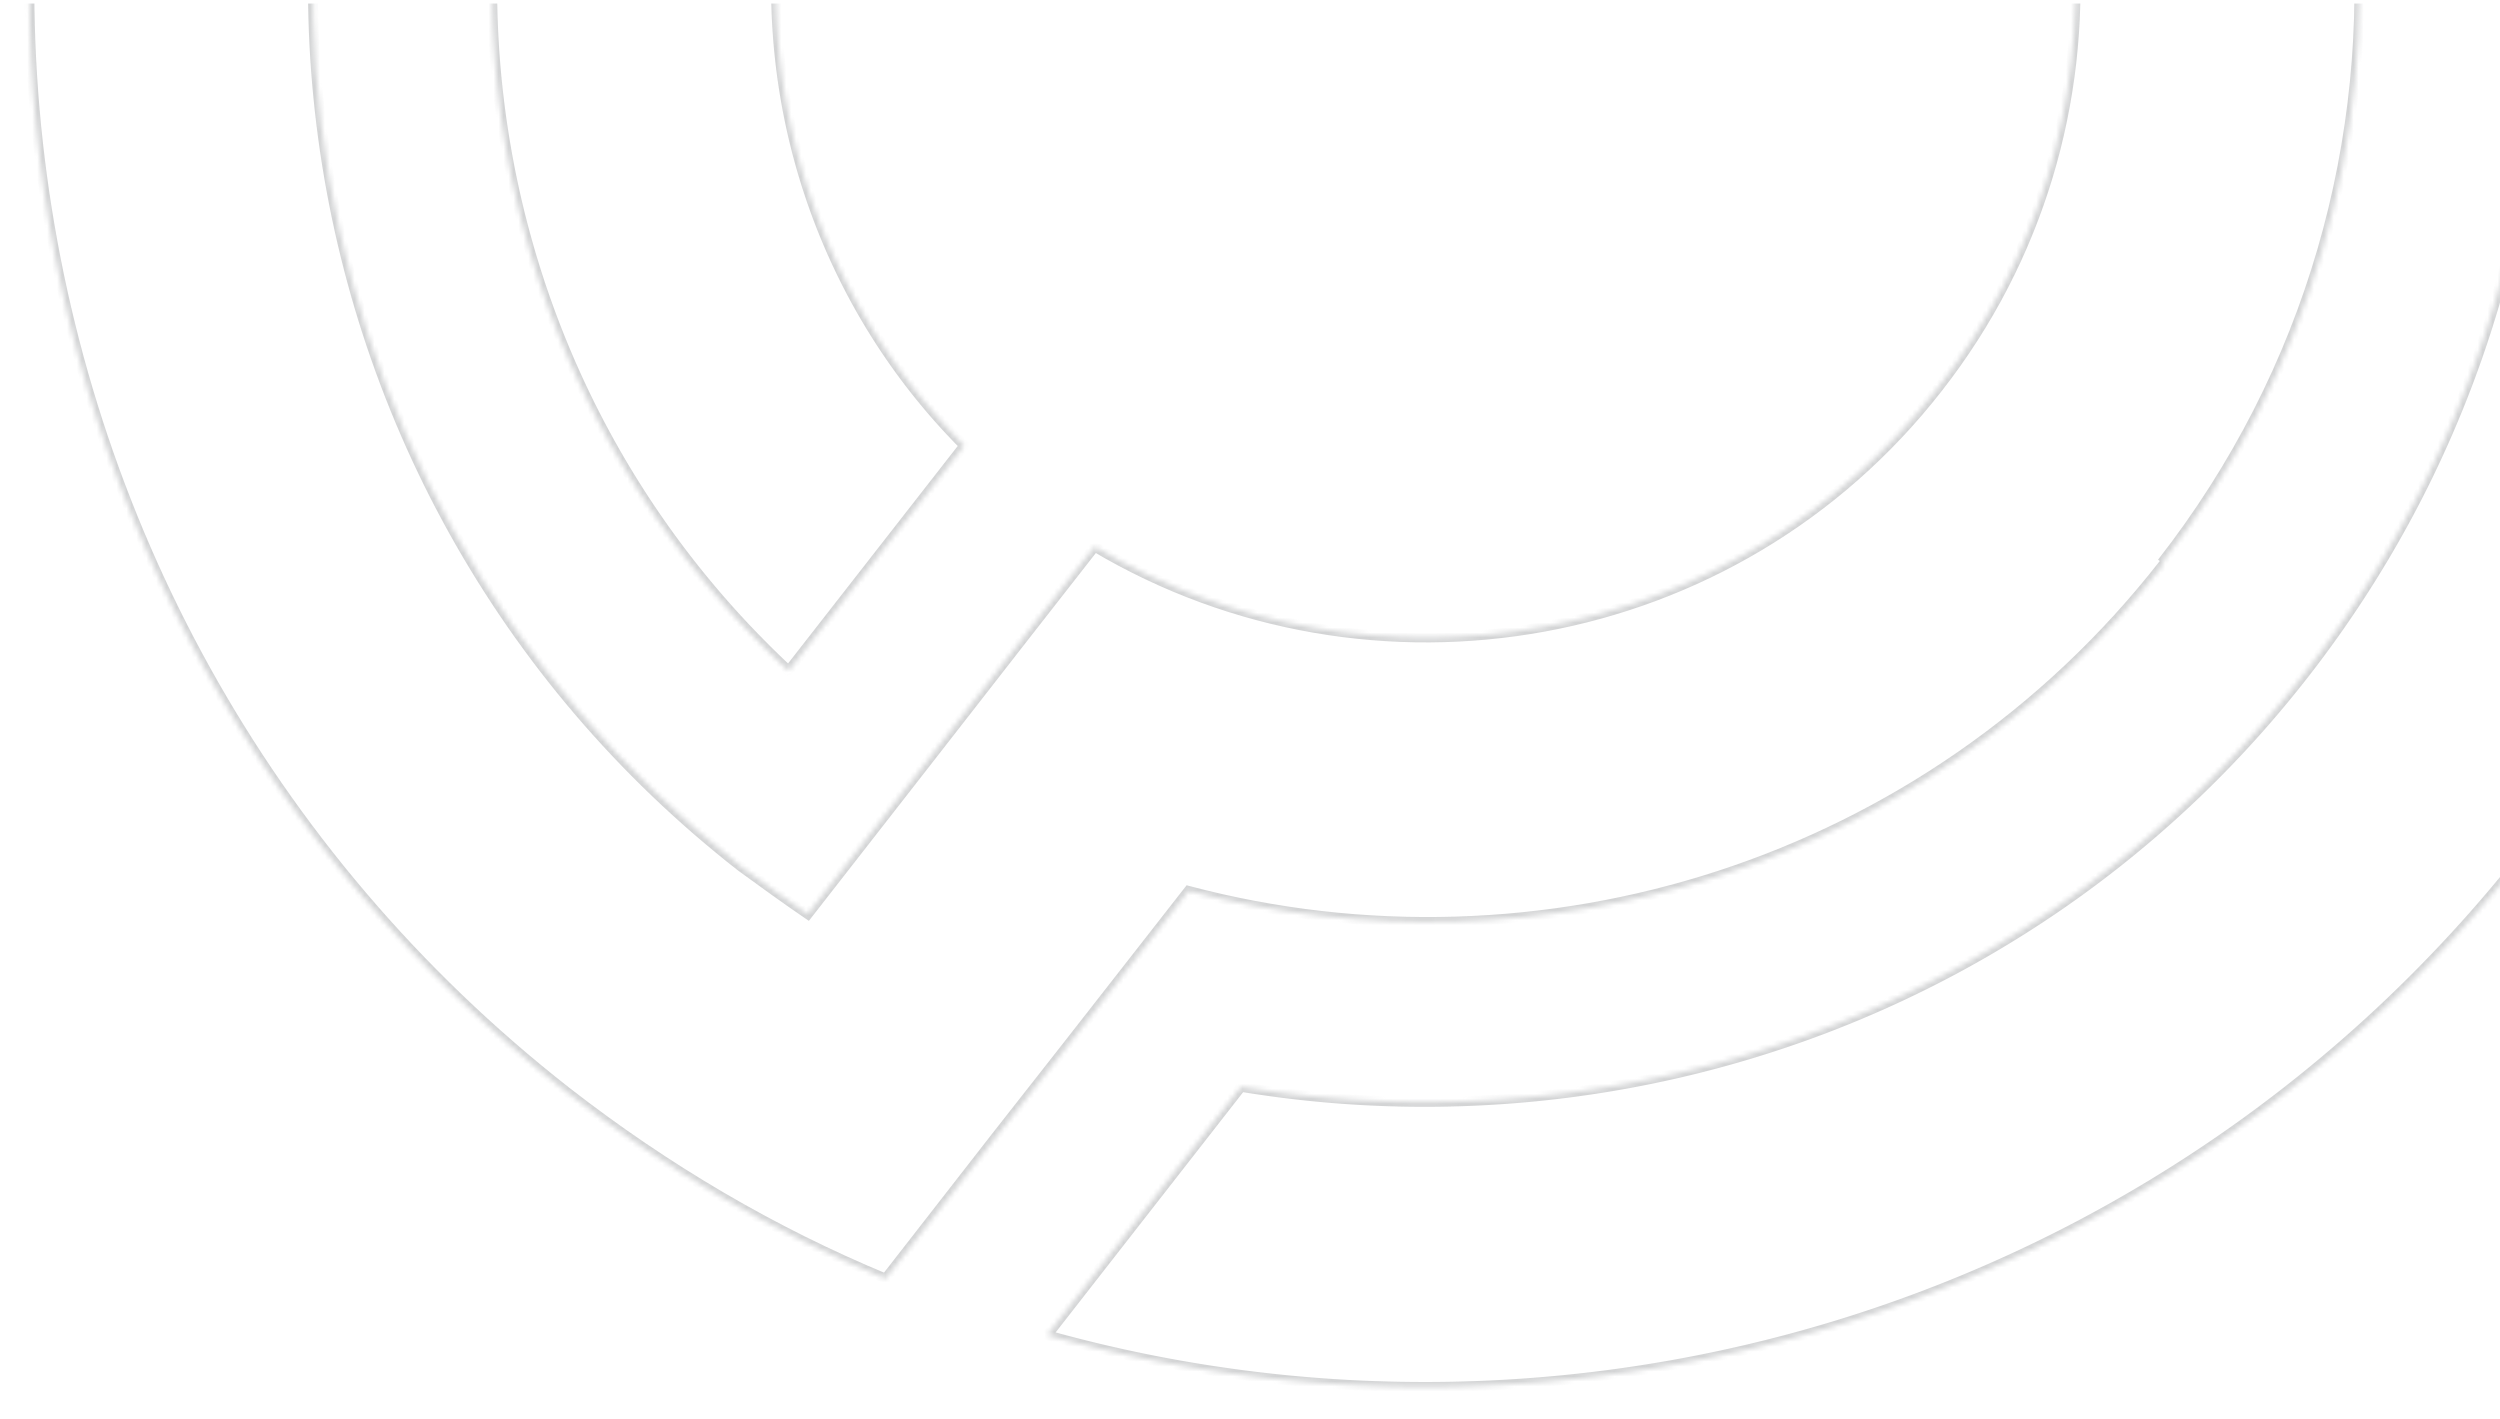 <svg width="504" height="286" fill="none" xmlns="http://www.w3.org/2000/svg"><g clip-path="url(#clip0_3996_12613)"><g clip-path="url(#clip1_3996_12613)"><mask id="a" fill="#fff"><path d="M435.846 113.446c60.461-77.357 50.69-187.692-19.95-253.446l-35.421 45.396c45.804 46.008 51.3 120.311 10.179 172.833-40.918 52.521-114.204 65.142-169.983 31.96L206.829 127.9l-21.579 27.686-22.393 28.703c-4.478-3.053-8.957-6.31-13.436-9.568C51.707 98.382 34.404-42.896 110.539-140.611c52.522-67.178 135.986-96.493 214.768-83.26l39.086-49.875c-106.875-30.129-226.372 4.885-298.843 97.917-95.679 122.55-73.896 300.065 48.654 395.947 20.153 15.675 41.732 28.296 64.328 37.661l22.189-28.5 14.861-18.933 24.022-30.739c70.639 18.729 149.014-4.886 196.65-65.957"/></mask><path d="M415.896-140l.682-.732-.799-.743-.671.86.788.615zm-35.421 45.396l-.788-.615-.543.696.622.625.709-.706zM390.654 78.23l-.788-.617-.001.002.789.615zm-169.983 31.96l.512-.859-.757-.45-.542.693.787.616zm-13.842 17.71l-.788-.616-.001.001.789.615zm-21.579 27.686l.788.615.001-.001-.789-.614zm-22.393 28.703l-.563.827.775.528.577-.74-.789-.615zm-13.436-9.568l-.615.788.013.011.014.01.588-.809zm-38.882-315.332l-.788-.616-.001.002.789.614zm214.768-83.26l-.166.986.587.098.366-.468-.787-.616zm39.086-49.875l.787.616.92-1.174-1.436-.405-.271.963zM65.55-175.829l.788.616v-.001l-.788-.615zm48.654 395.947l-.617.787.003.002.614-.789zm64.328 37.661l-.383.923.704.292.468-.601-.789-.614zm22.189-28.5l-.786-.618-.003.003.789.615zm14.861-18.933l.787.618.001-.002-.788-.616zm24.022-30.739l.256-.966-.638-.17-.406.52.788.616zm197.03-65.545c60.784-77.77 50.959-188.69-20.056-254.794l-1.363 1.464c70.263 65.403 79.982 175.154 19.844 252.099l1.575 1.231zm-21.526-254.677l-35.421 45.396 1.576 1.23 35.422-45.396-1.577-1.23zm-35.342 46.717c45.453 45.654 50.906 119.391 10.1 171.51l1.575 1.233c41.437-52.924 35.897-127.794-10.257-174.154l-1.418 1.411zm10.099 171.512c-40.603 52.117-113.329 64.645-168.682 31.716l-1.023 1.719c56.204 33.435 130.049 20.72 171.282-32.206l-1.577-1.229zm-169.981 31.959l-13.843 17.711 1.575 1.232 13.843-17.711-1.575-1.232zm-13.844 17.712l-21.579 27.686 1.578 1.229 21.578-27.685-1.577-1.23zm-21.578 27.686l-22.393 28.703 1.577 1.23 22.392-28.703-1.576-1.23zm-21.042 28.492c-4.463-3.043-8.93-6.292-13.41-9.55l-1.177 1.617c4.477 3.256 8.968 6.522 13.461 9.586l1.126-1.653zm-13.383-9.53C52.758 97.934 35.531-42.717 111.328-139.996l-1.578-1.229C33.276-43.076 50.656 98.83 148.806 175.509l1.231-1.576zm-38.71-313.928c52.287-66.878 135.379-96.064 213.814-82.89l.332-1.973c-79.129-13.29-162.965 16.152-215.722 83.631l1.576 1.232zm214.767-83.26l39.086-49.875-1.574-1.233-39.086 49.875 1.574 1.233zm38.57-51.454c-107.251-30.235-227.172 4.901-299.903 98.266l1.578 1.229c72.212-92.7 191.284-127.592 297.783-97.57l.542-1.925zM64.762-176.444C-31.257-53.459-9.397 124.684 113.587 220.905l1.233-1.575C-7.296 123.788-29-53.098 66.338-175.213l-1.576-1.231zm48.828 397.351c20.221 15.728 41.877 28.395 64.559 37.795l.766-1.847c-22.511-9.329-44.012-21.904-64.097-37.526l-1.228 1.578zm65.731 37.486l22.189-28.5-1.578-1.229-22.189 28.5 1.578 1.229zm22.187-28.497l14.861-18.932-1.573-1.235-14.861 18.932 1.573 1.235zm14.862-18.934l24.022-30.739-1.576-1.232-24.022 30.74 1.576 1.231zm22.977-30.388c71.012 18.827 149.803-4.909 197.695-66.309l-1.577-1.23c-47.38 60.743-125.338 84.235-195.605 65.606l-.513 1.933z" fill="#6D6E71" fill-opacity=".3" mask="url(#a)"/><mask id="b" fill="#fff"><path d="M461.089-224.686a287.896 287.896 0 00-63.921-37.661l-19.136 24.429-17.914 23.003-24.022 30.74c-70.842-18.932-149.217 4.682-197.057 65.957-60.46 77.357-50.689 187.693 19.95 253.446l35.422-45.396C148.607 43.825 143.111-30.478 184.232-83c40.918-52.522 114.204-65.143 169.982-31.961l17.1-21.782h.204l40.918-52.114c4.478 3.053 8.753 6.107 13.232 9.364 97.714 76.339 115.018 217.618 38.882 315.332-52.318 67.179-135.579 96.289-214.361 83.261l-39.085 50.078c106.875 29.925 226.167-5.089 298.639-97.918 95.678-122.55 73.896-300.064-48.654-395.946z"/></mask><path d="M397.168-262.347l.393-.919-.707-.302-.473.605.787.616zm-19.136 24.429l-.787-.617-.002.002.789.615zm-17.914 23.003l.788.616.001-.001-.789-.615zm-24.022 30.74l-.258.966.639.171.407-.522-.788-.615zm-197.057 65.957l.788.616.001-.001-.789-.615zm19.95 253.446l-.681.732.799.744.671-.86-.789-.616zm35.422-45.396l.788.615.543-.696-.623-.625-.708.706zM184.232-83l.787.616.002-.002-.789-.614zm169.982-31.961l-.511.859.755.45.543-.691-.787-.618zm17.1-21.782v-1h-.486l-.3.382.786.618zm.204 0v1h.486l.3-.383-.786-.617zm40.918-52.114l.563-.827-.772-.526-.578.735.787.618zm13.232 9.364l.616-.788-.014-.011-.014-.01-.588.809zm38.882 315.332l-.789-.615v.001l.789.614zM250.189 219.1l.163-.987-.586-.097-.365.468.788.616zm-39.085 50.078l-.789-.615-.918 1.176 1.437.402.27-.963zm298.639-97.918l-.788-.615.788.615zm-48.04-396.735a288.912 288.912 0 00-64.142-37.791l-.786 1.839a286.898 286.898 0 0163.7 37.53l1.228-1.578zm-65.322-37.488l-19.136 24.428 1.574 1.234 19.136-24.429-1.574-1.233zm-19.138 24.43l-17.914 23.004 1.578 1.229 17.914-23.004-1.578-1.229zM359.33-215.53l-24.022 30.739 1.576 1.231 24.022-30.739-1.576-1.231zm-22.975 30.389c-71.217-19.032-150.009 4.705-198.104 66.308l1.577 1.23c47.583-60.947 125.541-84.438 196.01-65.606l.517-1.932zm-198.104 66.307c-60.783 77.77-50.959 188.69 20.057 254.794l1.363-1.464C89.408 69.093 79.689-40.658 139.827-117.602l-1.576-1.232zm21.527 254.678l35.421-45.397-1.577-1.23-35.421 45.396 1.577 1.231zm35.341-46.718c-45.452-45.654-50.906-119.391-10.1-171.51l-1.574-1.233c-41.437 52.925-35.898 127.794 10.257 174.154l1.417-1.41zM185.021-82.386c40.603-52.117 113.329-64.644 168.682-31.716l1.023-1.718c-56.205-33.436-130.05-20.721-171.283 32.205l1.578 1.23zm169.98-31.957l17.1-21.783-1.573-1.235-17.1 21.783 1.573 1.235zm16.313-21.4h.204v-2h-.204v2zm.99-.383l40.918-52.114-1.573-1.235-40.918 52.114 1.573 1.235zm39.568-51.905c4.467 3.045 8.733 6.093 13.208 9.347l1.176-1.618c-4.483-3.26-8.767-6.32-13.257-9.382l-1.127 1.653zm13.18 9.326c97.279 75.999 114.506 216.65 38.709 313.929l1.578 1.23c76.474-98.15 59.094-240.056-39.055-316.735l-1.232 1.576zm38.709 313.93c-52.082 66.875-134.97 95.86-213.409 82.888l-.326 1.973c79.126 13.086 162.759-16.151 215.313-83.633l-1.578-1.228zm-214.36 83.259l-39.086 50.079 1.577 1.231 39.086-50.079-1.577-1.231zm-38.567 51.657c107.251 30.031 226.967-5.105 299.697-98.265l-1.576-1.231c-72.213 92.497-191.083 127.39-297.582 97.57l-.539 1.926zm299.697-98.265c96.019-122.986 74.159-301.128-48.825-397.35l-1.233 1.576c122.116 95.542 143.82 272.428 48.482 394.543l1.576 1.231z" fill="#6D6E71" fill-opacity=".3" mask="url(#b)"/></g></g><defs><clipPath id="clip0_3996_12613"><path fill="#fff" transform="translate(0 .667)" d="M0 0h570v285H0z"/></clipPath><clipPath id="clip1_3996_12613"><path fill="#fff" transform="translate(0 -284.332)" d="M0 0h570v570H0z"/></clipPath></defs></svg>